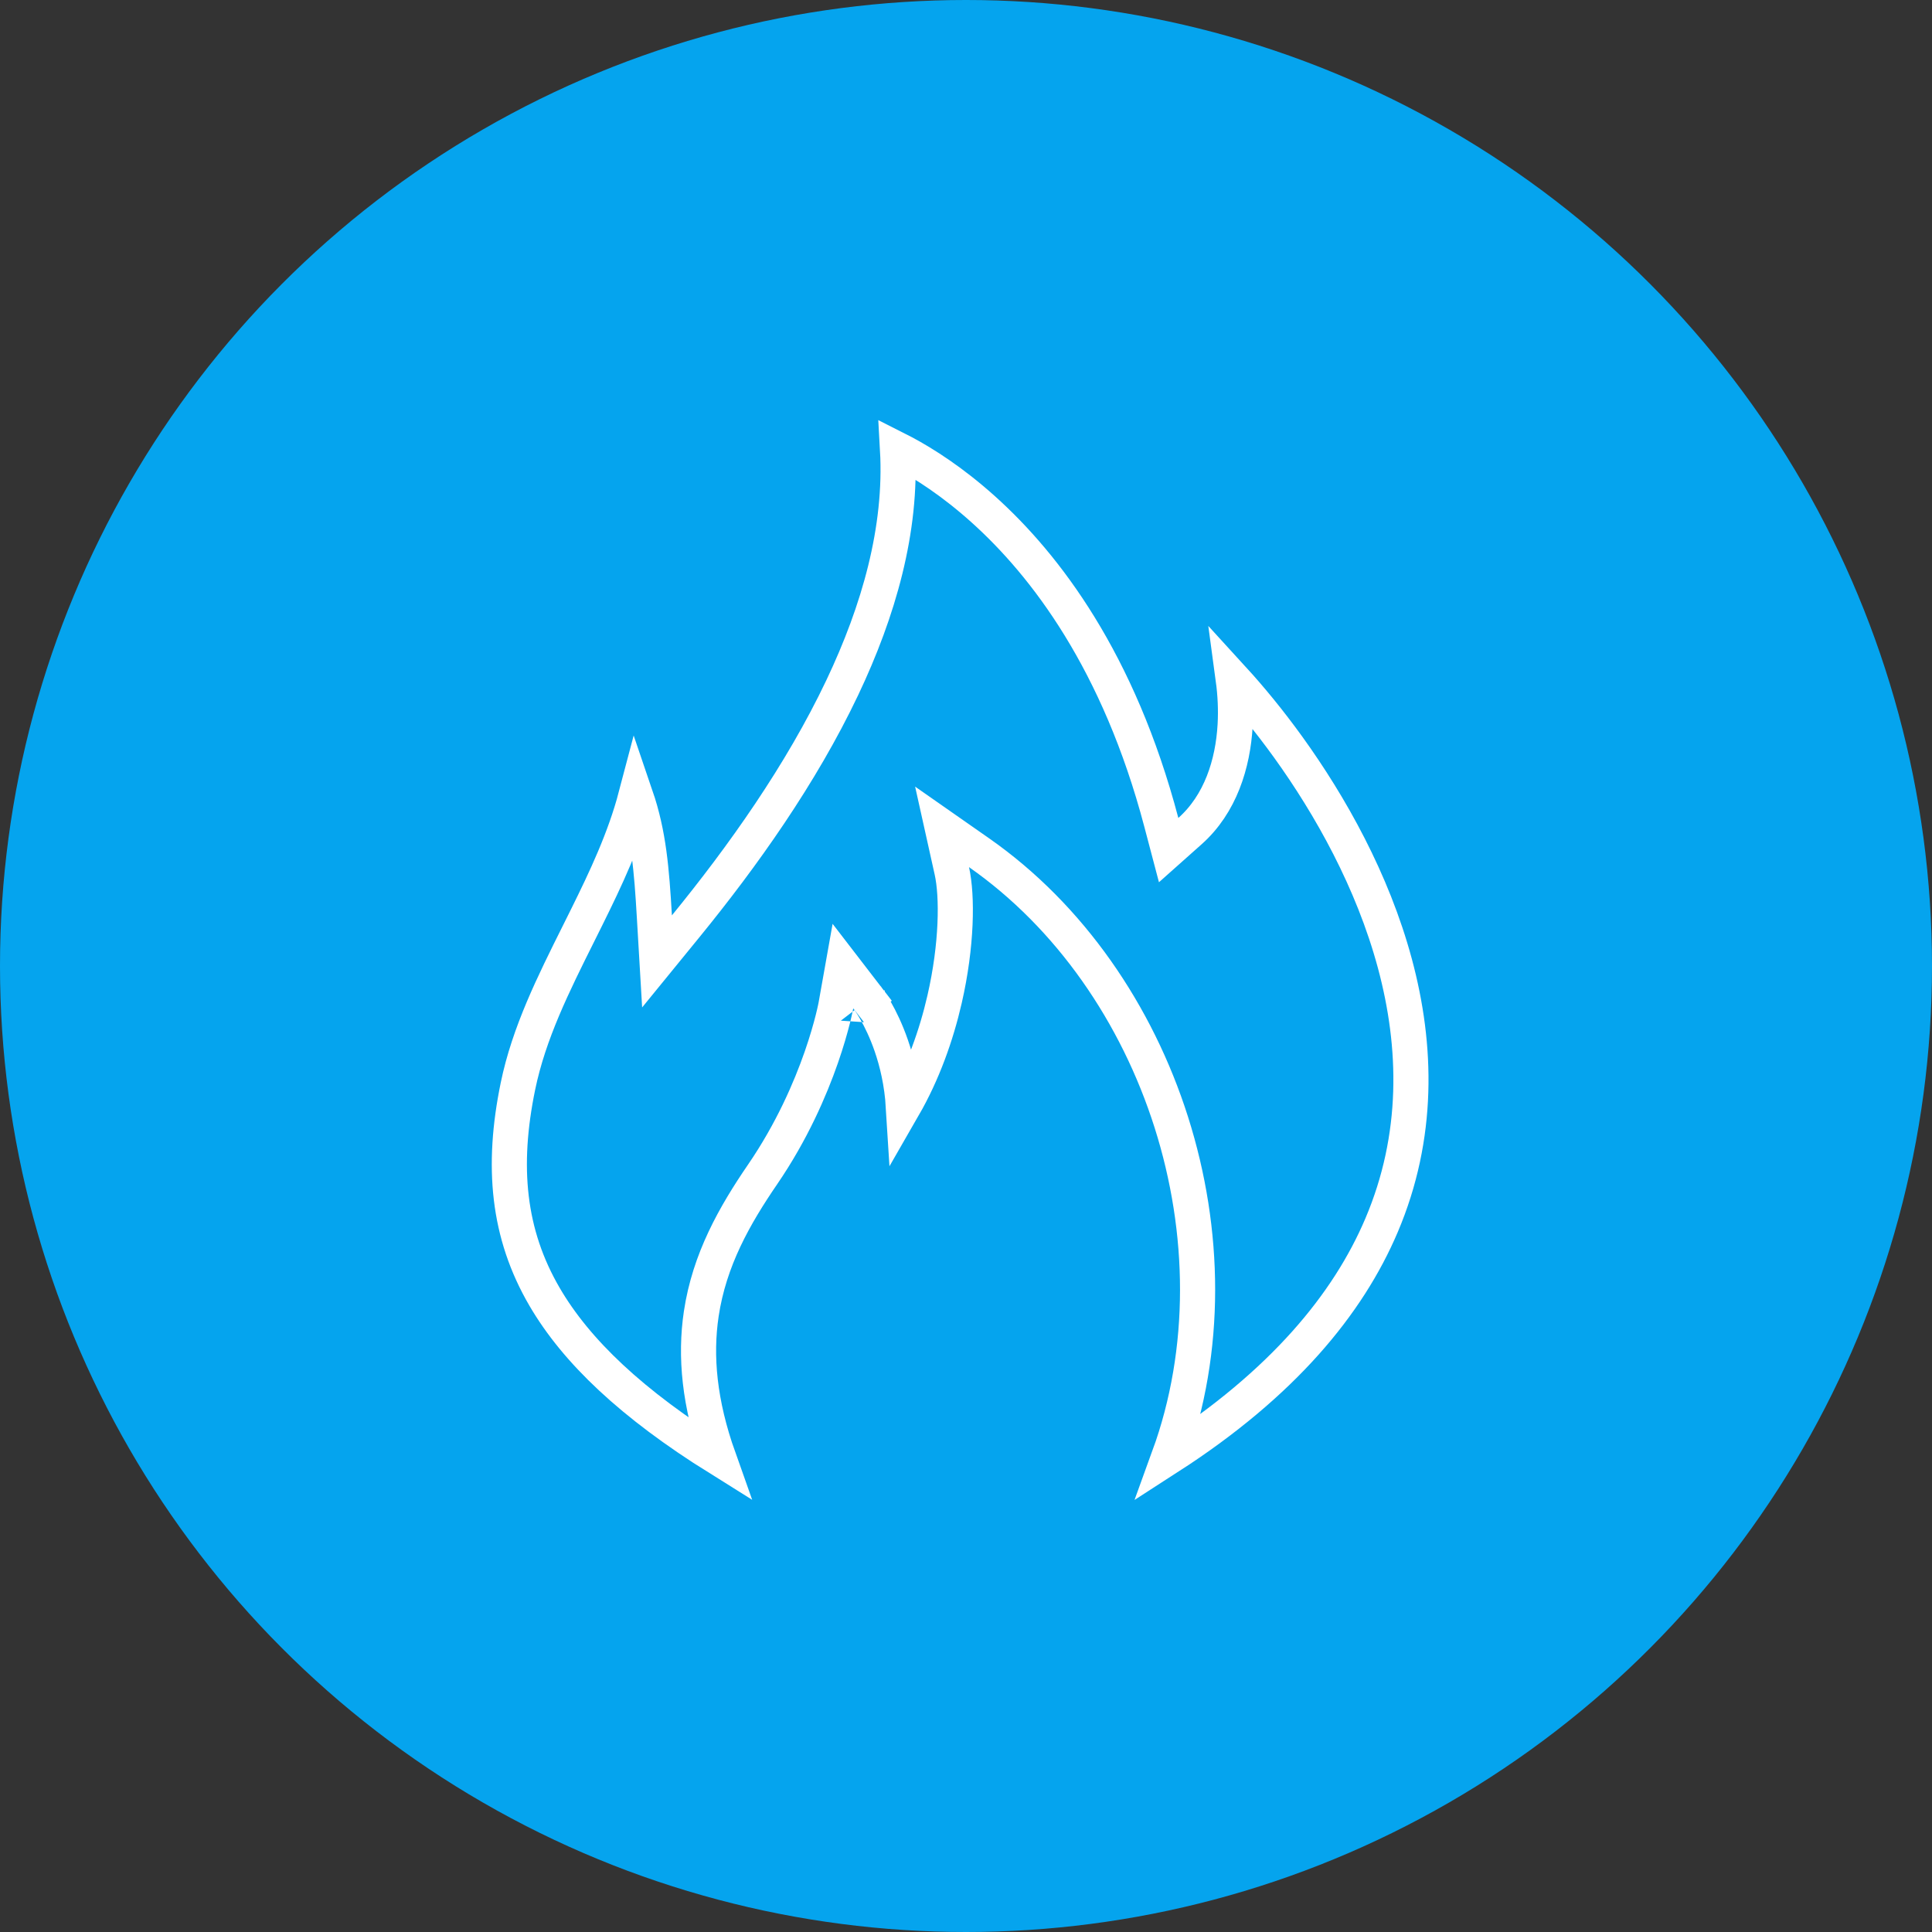 <?xml version="1.0" encoding="UTF-8"?> <svg xmlns="http://www.w3.org/2000/svg" width="165" height="165" viewBox="0 0 165 165" fill="none"><rect x="0" y="0" width="165" height="165" fill="#333333" stroke="none"/> <circle cx="82.5" cy="82.5" r="82.5" fill="#05A4EE"></circle> <path d="M54.303 67.999C55.41 71.241 55.651 74.26 55.886 78.265L56.112 82.107L58.545 79.125C63.416 73.158 68.419 66.131 71.934 58.725C75.046 52.17 77.039 45.218 76.653 38.391C76.819 38.475 76.993 38.565 77.174 38.662C78.914 39.591 81.333 41.121 83.986 43.507C89.28 48.268 95.555 56.479 99.184 70.24L99.807 72.602L101.631 70.978C104.226 68.67 105.3 65.241 105.486 61.93C105.559 60.622 105.497 59.296 105.323 58.011C106.739 59.56 108.371 61.524 110.033 63.831C113.602 68.787 117.224 75.206 119.13 82.291C121.032 89.363 121.216 97.051 117.989 104.647C115.132 111.372 109.543 118.161 99.825 124.426C106.466 106.163 99.15 83.682 83.616 72.826L80.456 70.618L81.293 74.382C81.77 76.529 81.739 80.691 80.669 85.35C79.963 88.425 78.824 91.626 77.154 94.527C77.028 92.479 76.608 90.716 76.117 89.293C75.676 88.017 75.178 87.014 74.784 86.322C74.586 85.975 74.414 85.705 74.287 85.516C74.224 85.421 74.171 85.347 74.132 85.293C74.113 85.266 74.097 85.245 74.085 85.228L74.069 85.208L74.064 85.2L74.061 85.197L74.061 85.196C74.06 85.195 74.06 85.195 72.871 86.109L74.06 85.195L71.989 82.504L71.394 85.845L71.394 85.845L71.394 85.846L71.394 85.846L71.394 85.847L71.392 85.857L71.382 85.909C71.373 85.957 71.358 86.033 71.336 86.134C71.293 86.337 71.225 86.64 71.127 87.031C70.931 87.812 70.615 88.94 70.142 90.3C69.194 93.024 67.623 96.655 65.132 100.295C62.732 103.803 60.58 107.586 59.889 112.215C59.351 115.825 59.715 119.842 61.385 124.539C53.969 119.909 49.227 115.415 46.506 110.75C43.375 105.382 42.821 99.612 44.237 92.755L44.237 92.755C45.175 88.214 47.255 84.047 49.418 79.714C49.648 79.253 49.879 78.791 50.109 78.325C51.739 75.038 53.346 71.632 54.303 67.999Z" stroke="white" stroke-width="3"></path> </svg> 